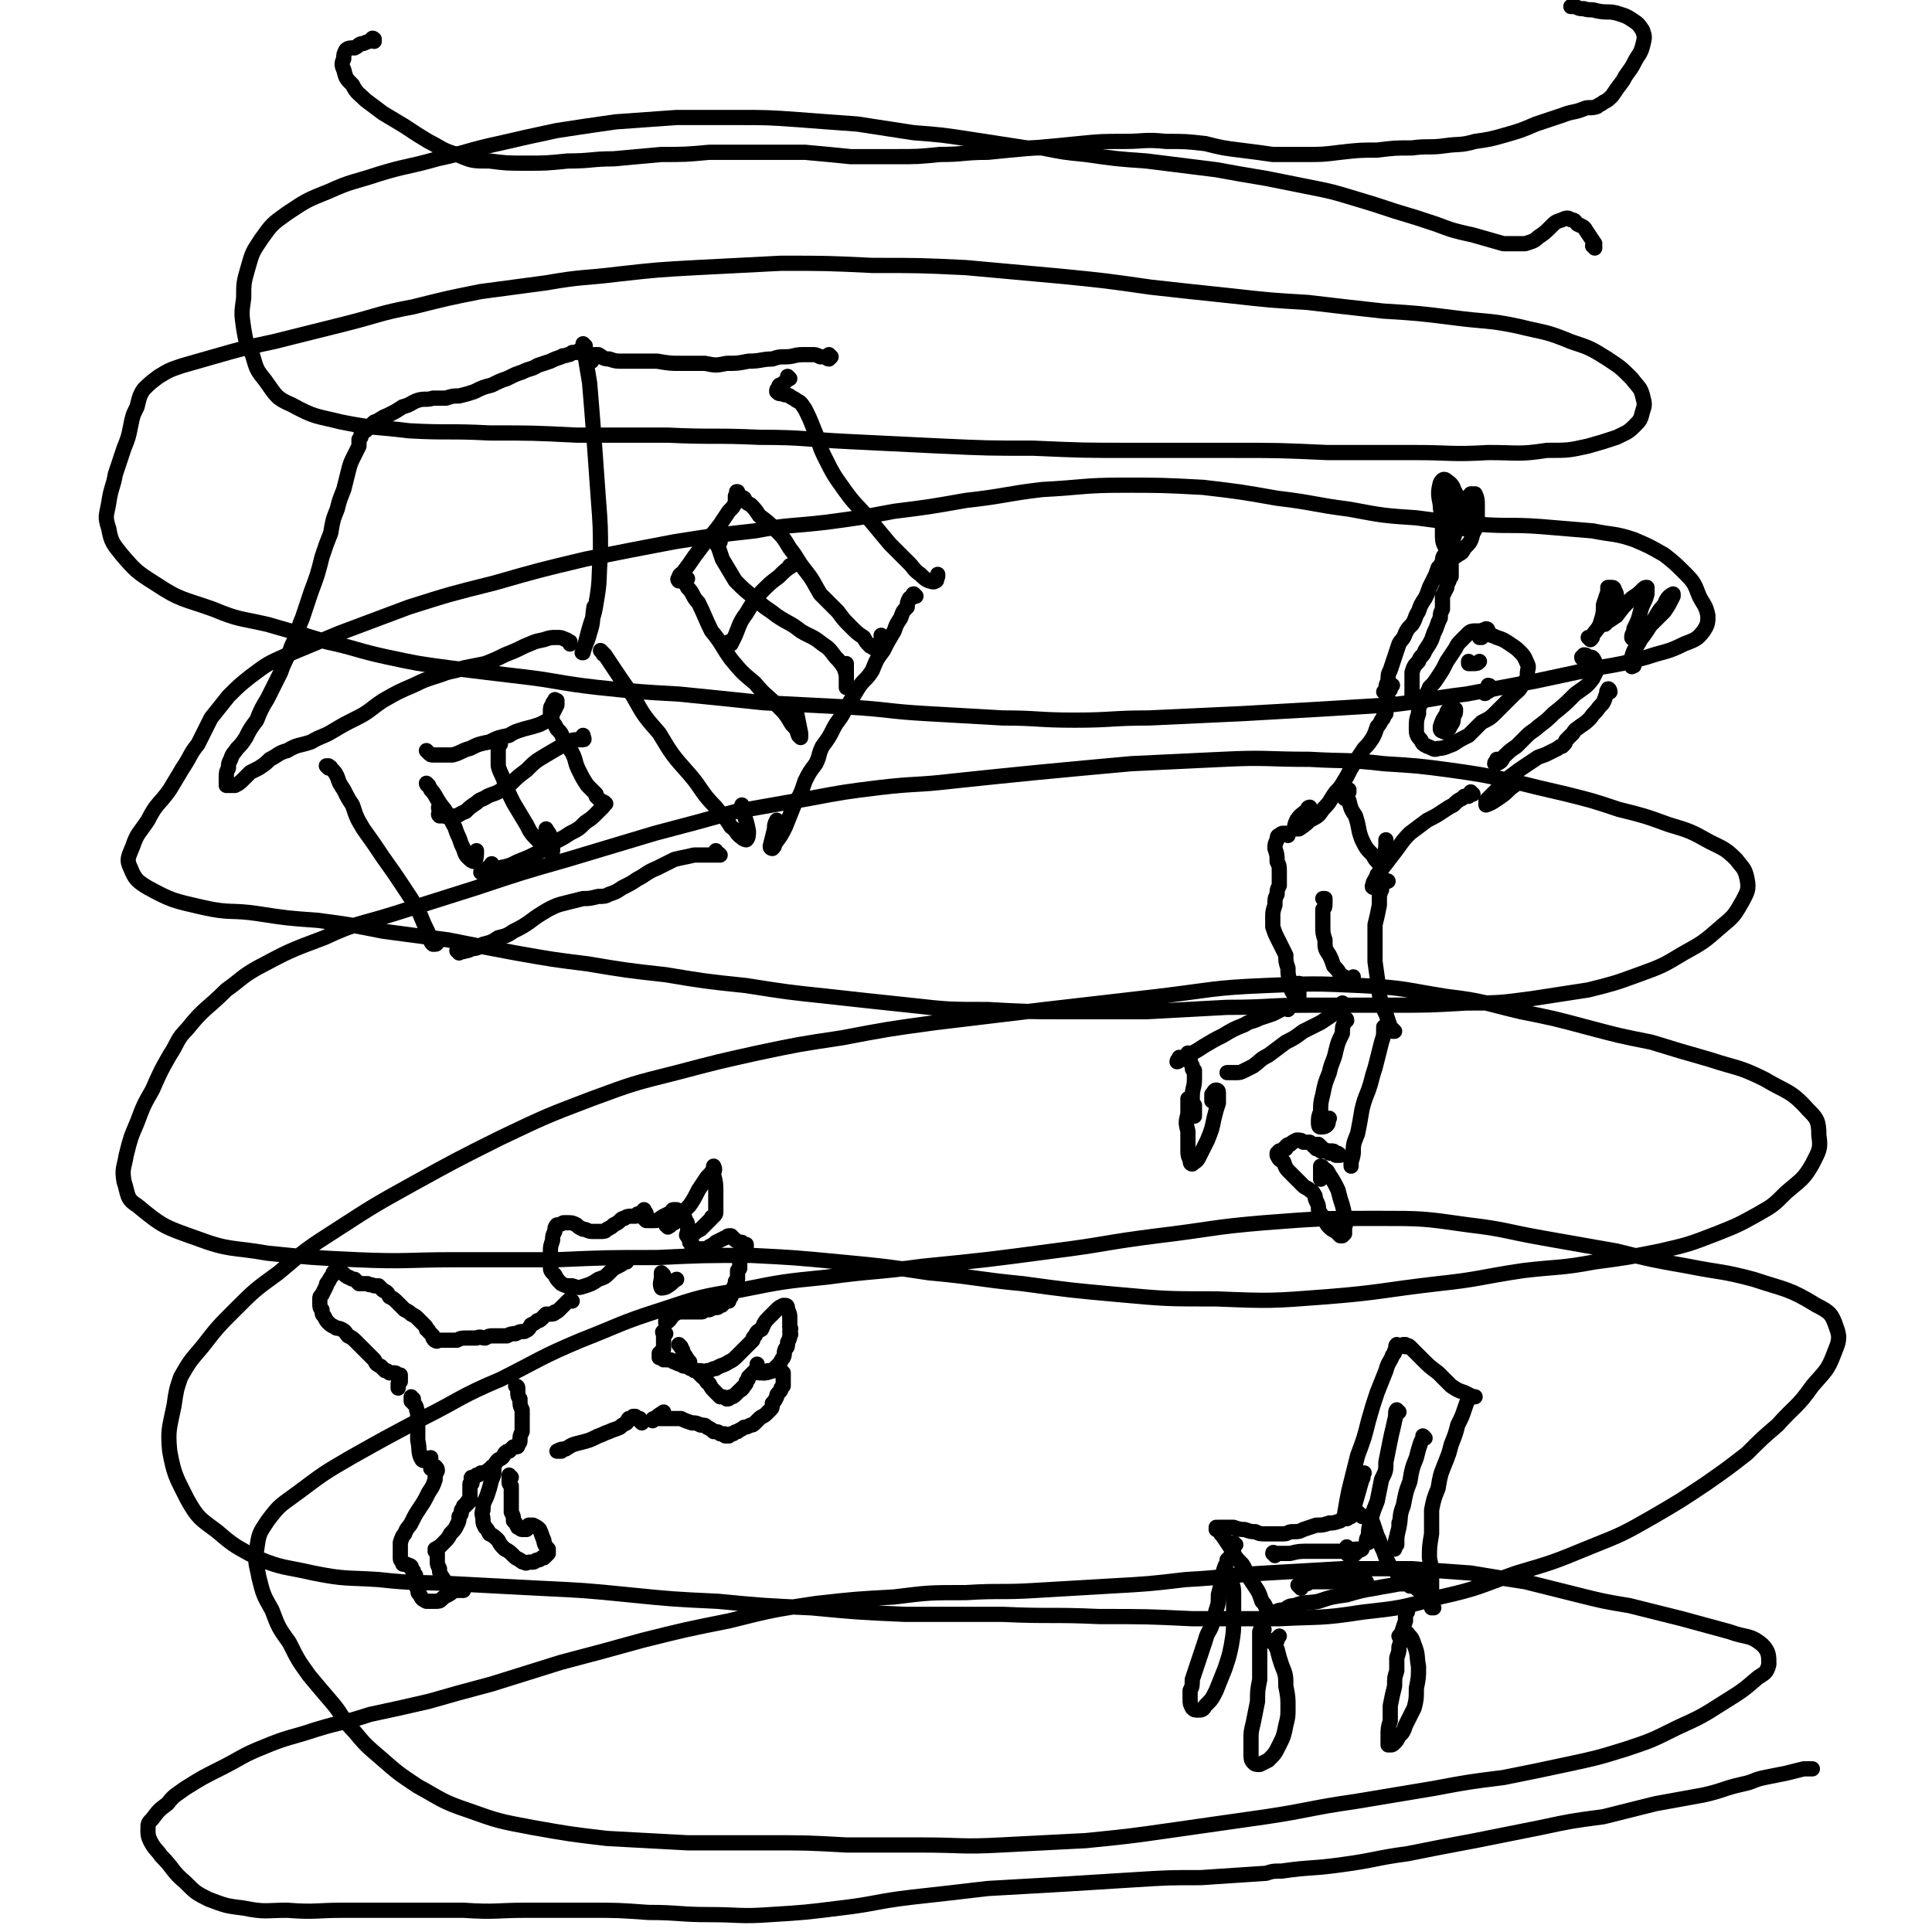 <svg viewBox='0 0 888 888' version='1.1' xmlns='http://www.w3.org/2000/svg' xmlns:xlink='http://www.w3.org/1999/xlink'><g fill='none' stroke='rgb(0,0,0)' stroke-width='7' stroke-linecap='round' stroke-linejoin='round'><path d='M270,164c0,0 -1,-1 -1,-1 0,0 0,0 1,0 0,0 -1,0 -1,0 0,0 0,0 0,0 0,1 0,1 0,1 1,6 1,6 2,12 1,12 1,12 2,25 1,14 1,14 2,28 1,13 1,13 1,26 -1,11 0,11 -2,22 -1,7 -2,7 -4,15 -1,4 -1,4 -2,7 0,1 -1,1 0,1 1,-4 2,-5 3,-9 2,-6 1,-6 2,-12 '/><path d='M269,159c0,0 -1,-1 -1,-1 0,0 0,1 0,1 0,1 -1,1 -1,2 -1,0 -1,0 -2,1 -1,0 -1,0 -2,0 -1,1 -1,1 -2,1 -2,1 -2,0 -3,1 -3,1 -3,1 -5,2 -3,1 -3,1 -6,2 -3,2 -3,1 -7,3 -3,1 -3,1 -7,3 -3,1 -3,1 -7,3 -4,1 -4,1 -8,3 -3,1 -3,1 -7,2 -3,0 -3,0 -6,1 -3,0 -3,0 -6,0 -3,1 -4,0 -7,1 -3,1 -3,2 -7,3 -3,2 -3,2 -7,4 -3,1 -3,2 -6,3 -2,2 -2,2 -4,4 -1,0 -1,1 -2,1 0,1 0,1 0,1 0,0 0,0 0,0 0,0 0,0 0,0 0,1 0,1 -1,2 0,1 0,1 0,3 -1,2 -1,2 -2,4 -2,4 -2,4 -3,8 -1,4 -1,4 -2,8 -2,5 -2,5 -3,9 -2,5 -2,5 -3,11 -2,5 -2,5 -4,11 -2,8 -2,8 -5,16 -2,6 -2,6 -4,12 -3,7 -2,7 -5,13 -2,6 -3,6 -5,12 -3,6 -3,6 -6,12 -3,5 -3,5 -5,10 -3,4 -3,4 -5,8 -2,3 -2,3 -4,5 -2,3 -2,2 -3,5 -1,2 -1,2 -1,4 -1,2 -1,2 -1,5 0,1 0,1 0,3 1,0 1,0 2,0 1,0 1,0 2,0 2,-1 2,-1 4,-3 1,-1 1,-1 3,-3 2,-1 2,-1 4,-2 3,-2 3,-2 5,-4 4,-2 4,-3 8,-4 5,-3 5,-2 11,-4 5,-3 5,-2 10,-5 5,-3 5,-3 11,-6 6,-3 6,-4 12,-8 7,-4 7,-4 14,-7 6,-3 7,-3 13,-5 5,-2 5,-1 10,-3 5,-1 5,-1 10,-2 5,-2 5,-2 9,-4 5,-2 5,-2 9,-4 5,-2 4,-2 9,-3 3,-1 3,-1 6,-1 2,0 2,0 4,1 1,0 1,1 2,1 0,1 0,1 0,1 0,0 0,0 0,0 0,0 0,0 0,-1 '/><path d='M272,166c0,0 -1,-1 -1,-1 0,0 0,0 0,0 0,0 0,-1 -1,-2 0,0 0,0 0,0 0,0 0,0 0,0 0,0 0,0 0,0 0,0 0,-1 -1,-1 0,0 1,1 1,1 0,0 0,0 1,0 0,0 0,0 1,0 2,0 2,0 3,0 2,1 2,2 5,2 3,1 3,1 6,1 3,0 3,0 7,0 5,0 5,0 9,0 6,1 6,1 11,1 6,0 6,0 11,0 5,1 5,1 10,0 5,0 5,0 10,-1 6,0 6,-1 11,-1 3,-1 3,-1 6,-1 4,0 4,-1 8,-1 2,0 2,0 4,0 2,0 2,0 4,1 1,0 1,0 3,0 0,0 0,1 1,1 0,0 0,0 0,0 0,0 0,0 0,0 1,-1 1,-1 1,-1 -1,-1 -1,-1 -1,-1 '/><path d='M278,301c0,0 -1,0 -1,-1 0,0 0,0 0,0 0,0 0,0 -1,-1 0,0 0,0 0,0 1,1 1,1 2,2 2,3 2,3 4,6 4,6 4,6 9,13 5,9 5,9 12,17 6,10 6,10 14,19 6,7 5,8 12,15 3,4 4,4 7,9 3,2 2,3 5,5 1,1 2,1 2,1 1,-1 1,-2 1,-4 -1,-6 -2,-6 -3,-12 '/><path d='M363,174c0,0 -1,-1 -1,-1 0,0 0,1 0,1 -1,2 -1,1 -3,3 -1,0 -1,0 -1,1 -1,1 -1,1 -1,2 1,1 1,1 3,1 1,1 1,0 3,1 1,1 2,1 3,2 2,1 2,1 4,4 2,4 2,4 4,9 3,7 2,7 5,13 4,8 4,8 9,15 5,7 5,6 11,13 5,6 5,6 10,12 4,4 4,4 9,9 2,2 2,3 5,5 2,2 2,2 4,3 1,0 2,1 3,0 1,0 0,-1 1,-2 0,-1 0,-1 0,-1 '/><path d='M421,274c-1,0 -1,0 -1,-1 -1,0 0,1 0,1 -1,1 -1,1 -2,1 -1,2 -1,2 -1,4 -2,2 -2,2 -3,5 -2,3 -2,3 -3,6 -3,5 -3,5 -5,9 -3,4 -3,4 -5,9 -3,5 -4,4 -7,9 -3,5 -3,5 -6,10 -2,4 -3,4 -5,8 -2,4 -2,4 -5,8 -2,4 -1,4 -3,8 -3,4 -3,4 -5,8 -2,6 -2,6 -5,11 -2,5 -2,5 -4,10 -2,4 -2,4 -5,8 0,1 0,1 -1,2 0,0 -1,0 -1,-1 1,-4 1,-4 2,-8 0,-2 0,-2 1,-4 '/><path d='M151,353c0,0 -1,-1 -1,-1 0,0 0,0 1,0 0,1 1,0 1,1 2,2 2,2 3,4 1,3 1,3 3,6 2,4 2,4 4,7 2,6 2,6 5,11 5,7 5,7 9,13 5,7 5,7 9,13 4,6 4,6 7,11 2,4 2,5 4,9 1,2 1,2 2,5 0,1 0,1 1,2 0,0 0,0 1,0 1,0 1,-1 1,-1 '/><path d='M211,438c0,-1 -1,-1 -1,-1 0,-1 1,0 1,0 0,0 0,0 0,0 0,0 0,0 0,0 1,0 1,1 3,0 1,0 1,0 3,-1 3,0 3,-1 5,-2 4,-1 4,-1 7,-3 4,-1 4,-1 7,-3 4,-2 4,-2 7,-4 4,-3 4,-3 9,-6 4,-2 4,-2 8,-3 4,-1 4,-1 8,-2 3,0 3,0 7,-1 3,0 3,0 5,-1 3,-1 3,-1 6,-3 4,-2 4,-2 7,-4 4,-2 4,-3 9,-5 4,-2 4,-2 8,-4 4,-1 5,-1 9,-2 3,0 3,0 5,0 2,0 2,0 4,0 1,0 1,0 2,0 0,0 0,0 1,0 0,0 0,0 0,0 -1,-1 -1,-1 -2,-1 0,-1 0,-1 0,-1 '/><path d='M197,361c-1,0 -1,-1 -1,-1 0,0 0,0 0,0 1,1 1,1 2,3 2,2 2,3 4,6 2,3 2,2 4,6 2,2 1,2 3,5 1,3 1,3 2,5 1,3 1,3 2,5 1,3 1,3 2,4 1,1 2,2 3,2 1,-1 1,-3 1,-5 '/><path d='M197,346c0,0 -1,-1 -1,-1 0,0 1,1 1,1 1,1 1,1 2,1 1,0 1,0 3,0 3,0 3,0 6,0 4,-1 4,-2 8,-3 4,-2 4,-2 9,-3 4,-2 4,-2 9,-3 3,-2 4,-2 7,-3 4,-1 4,-1 7,-2 2,-1 2,-1 4,-2 1,-2 1,-2 2,-3 1,-2 1,-2 2,-4 0,-1 0,-1 0,-2 0,0 0,0 0,0 -1,0 -1,-1 -1,0 -1,1 -1,1 -1,2 -1,1 -1,1 -1,3 0,1 0,1 0,2 0,1 1,1 1,3 1,1 1,1 2,3 2,2 2,2 3,5 2,3 2,3 4,6 2,4 1,4 3,8 2,4 2,4 4,7 2,2 2,2 4,4 0,0 0,0 0,1 1,1 1,1 2,2 1,1 1,0 2,1 0,0 0,0 0,0 0,0 0,0 0,0 0,0 0,0 0,0 0,0 0,0 0,0 0,0 0,0 0,0 1,1 0,0 0,0 0,0 0,1 -1,2 -1,1 -1,1 -3,3 -2,2 -2,2 -5,4 -3,3 -3,3 -7,5 -3,2 -3,2 -7,4 -4,3 -4,3 -8,5 -4,2 -4,2 -9,4 -4,2 -4,2 -9,3 -3,1 -3,0 -6,1 -1,0 -2,0 -2,1 0,0 0,0 1,0 1,-1 1,-1 2,-2 2,-1 1,-1 2,-2 '/><path d='M230,342c0,-1 -1,-2 -1,-1 0,1 0,2 0,5 0,3 0,3 0,6 1,4 2,4 3,8 2,5 2,5 4,9 3,5 3,5 6,10 2,4 2,4 6,8 2,2 2,2 4,4 1,0 1,0 2,0 0,-2 0,-2 -1,-5 0,-3 -1,-3 -2,-5 '/><path d='M203,372c0,0 -1,-1 -1,-1 -1,0 0,1 0,2 0,1 -1,1 0,2 0,0 1,0 2,0 3,1 3,1 5,0 2,0 2,-1 5,-2 2,-2 2,-2 5,-4 2,-2 2,-1 5,-3 2,-1 3,-1 5,-2 3,-2 3,-2 6,-4 3,-3 3,-3 7,-6 4,-4 4,-4 9,-7 5,-3 5,-3 9,-5 3,-2 3,-2 6,-2 1,0 1,0 2,0 0,0 0,0 0,0 1,0 0,-1 0,-2 '/><path d='M316,266c-1,0 -1,-1 -1,-1 0,0 0,0 0,1 0,0 0,0 -1,0 0,0 0,0 0,0 0,0 0,0 0,0 0,0 0,0 0,0 1,2 1,2 2,4 3,3 2,4 5,7 3,6 3,7 6,13 5,6 4,6 9,13 5,6 5,6 11,11 5,6 5,5 10,10 4,4 4,4 7,9 2,2 2,2 3,5 0,0 1,1 1,1 0,0 0,-1 0,-2 -1,-5 -1,-5 -2,-10 '/><path d='M313,267c0,0 -1,-1 -1,-1 0,0 0,1 0,1 0,0 -1,-1 0,-1 0,-2 1,-2 2,-3 3,-4 3,-4 5,-7 3,-4 3,-4 6,-8 3,-3 3,-3 6,-7 2,-3 2,-3 4,-6 2,-2 2,-2 3,-4 0,-2 0,-2 0,-3 1,-1 0,-1 1,-1 0,-1 0,-1 0,-1 0,0 0,0 0,0 0,0 -1,0 0,0 0,0 0,0 0,0 0,1 0,1 0,1 1,1 1,1 3,2 1,2 1,2 3,3 2,2 2,2 4,5 4,3 4,3 7,6 4,4 4,4 7,9 4,5 3,5 7,10 4,5 4,6 7,11 4,4 4,4 8,8 3,4 3,4 6,7 3,3 3,3 6,5 1,2 1,2 3,4 1,0 1,1 2,1 1,0 1,0 2,0 1,-2 0,-2 1,-4 0,-1 0,-1 0,-2 '/><path d='M331,249c-1,0 -1,-1 -1,-1 -1,0 0,0 0,1 0,0 -1,0 -1,0 0,0 0,0 0,0 0,1 0,1 1,2 1,3 1,3 2,6 3,5 3,5 6,10 4,4 4,4 9,8 5,5 5,4 10,8 6,4 6,3 11,7 5,3 5,2 10,6 3,2 3,2 6,6 2,2 2,2 4,5 1,3 1,3 1,5 0,2 0,2 0,3 0,0 0,1 0,1 0,-1 0,-1 0,-2 0,-5 0,-5 0,-9 '/><path d='M336,296c0,0 0,-1 -1,-1 0,0 1,0 1,1 0,0 0,0 0,0 0,0 0,-1 -1,-1 0,0 1,0 1,1 0,0 0,0 0,0 1,-2 1,-2 2,-4 2,-5 2,-6 5,-10 3,-5 3,-5 7,-10 4,-4 4,-4 8,-7 3,-3 3,-3 6,-5 1,-1 1,0 2,-1 0,0 0,0 0,0 0,0 0,0 0,0 -1,0 -1,0 -2,1 0,0 0,0 -1,0 0,0 0,0 0,0 '/><path d='M684,290c0,0 0,-1 -1,-1 0,0 1,1 1,1 0,0 -1,0 -1,0 -1,0 -1,-1 -2,0 -2,0 -2,0 -3,0 -1,0 -2,0 -3,1 -1,1 -1,1 -3,3 -2,2 -2,2 -3,4 -2,3 -2,3 -4,6 -2,4 -2,4 -4,7 -2,3 -2,3 -4,5 -1,3 -2,3 -3,6 -2,3 -2,3 -2,6 -1,3 -1,3 -1,7 0,2 0,3 2,5 1,2 1,2 3,3 3,1 3,2 5,1 3,0 4,-1 7,-2 3,-2 3,-2 7,-4 3,-3 3,-3 6,-6 4,-2 4,-2 7,-5 4,-4 4,-4 7,-7 3,-3 3,-2 5,-6 2,-2 2,-2 2,-4 0,-3 1,-3 0,-5 -1,-2 -1,-3 -3,-5 -2,-2 -2,-2 -5,-4 -3,-2 -3,-2 -6,-3 -2,-1 -3,-1 -5,-2 -1,0 -2,0 -2,1 -1,0 -1,0 -1,1 0,0 1,0 1,0 '/><path d='M668,326c0,0 0,-1 -1,-1 0,0 0,0 0,1 0,0 0,0 -1,0 0,0 0,0 0,0 -1,1 -1,1 -1,2 -1,2 -1,2 -2,4 0,1 0,1 -1,3 0,0 0,1 1,1 0,0 1,1 2,0 1,-1 1,-1 2,-3 1,-1 1,-2 1,-4 1,-1 1,-1 1,-3 0,0 -1,-1 -1,0 -2,0 -2,1 -3,2 -2,3 -2,3 -3,6 0,1 0,1 1,2 1,0 2,-1 3,-1 '/><path d='M676,305c0,0 -1,-1 -1,-1 0,0 0,0 0,1 0,0 0,0 0,0 1,0 1,0 2,0 2,0 2,0 3,-1 '/><path d='M685,316c0,0 0,-1 -1,-1 0,1 0,1 -1,2 0,1 -1,1 -1,1 0,1 1,1 1,0 1,0 1,0 2,-1 '/><path d='M650,322c0,0 0,0 -1,-1 0,0 1,1 1,1 0,0 -1,-1 -1,-1 0,-1 0,-1 0,-1 0,-1 0,-1 0,-1 0,-1 0,-1 0,-2 0,-1 0,-1 0,-2 0,-2 0,-2 0,-3 0,-2 0,-2 0,-3 1,-3 1,-3 3,-5 1,-3 2,-2 3,-5 2,-3 2,-3 3,-5 1,-3 1,-3 2,-5 1,-3 1,-3 2,-5 0,-2 0,-2 1,-4 0,-2 0,-2 0,-3 0,-2 0,-2 0,-3 1,-2 1,-2 2,-4 0,-1 0,-1 1,-3 0,-1 0,-1 1,-2 0,0 0,0 0,-1 0,0 0,0 0,-1 0,-1 0,-1 0,-1 0,-1 0,-1 0,-2 0,-1 0,-1 -1,-2 0,-1 0,-1 0,-2 0,-1 0,-1 0,-1 0,-1 0,-1 0,-1 0,0 0,0 0,0 -1,0 -1,0 -1,0 -1,1 -1,1 -1,1 -1,1 -1,2 -1,3 -1,2 -1,2 -2,3 -1,3 -1,3 -2,5 -1,2 -1,2 -2,4 -1,3 -1,3 -2,5 -2,3 -2,3 -3,6 -2,3 -1,3 -3,6 -2,2 -2,2 -3,4 -1,3 -2,3 -3,5 -1,3 -1,3 -2,6 -1,3 -1,3 -2,6 -1,2 -1,2 -1,5 -1,2 -1,2 -1,4 -1,1 -1,1 -1,1 1,0 1,0 3,-1 0,-1 0,-1 1,-2 '/><path d='M668,255c0,0 0,-1 -1,-1 0,0 0,0 0,1 0,0 0,0 0,0 2,1 2,1 3,0 2,-1 2,-1 3,-3 3,-3 3,-3 4,-7 2,-3 1,-3 2,-6 0,-4 0,-4 0,-7 0,-2 0,-3 -1,-5 0,0 -1,0 -2,0 -1,1 -1,2 -2,4 -1,3 -1,3 -1,6 -1,2 -1,2 0,5 0,0 0,1 0,1 0,0 0,0 0,0 0,-2 0,-2 0,-4 -1,-2 -1,-2 -2,-5 0,-3 0,-3 -1,-6 -1,-1 -1,-2 -2,-3 0,0 -1,1 -1,1 -2,4 -2,4 -3,8 -1,6 -1,6 -1,11 0,3 0,4 1,6 1,0 2,0 3,-1 2,-5 2,-5 3,-10 0,-6 0,-6 -1,-12 -1,-4 -1,-5 -4,-7 -1,-1 -2,-1 -3,1 -1,4 -1,5 0,10 0,4 1,4 2,7 '/><path d='M689,350c0,0 -1,-1 -1,-1 0,0 0,1 0,1 0,0 -1,0 -1,1 0,0 0,0 0,0 1,0 1,0 1,0 2,-1 2,-1 3,-3 3,-3 3,-3 6,-5 3,-3 3,-3 5,-5 2,-2 3,-2 5,-4 4,-3 4,-3 7,-6 5,-4 5,-4 10,-9 4,-3 5,-3 8,-7 1,-2 1,-2 2,-4 0,-2 0,-2 -1,-4 -1,-2 -1,-2 -3,-2 -1,-1 -1,-1 -2,-1 0,1 -1,1 -1,1 0,1 1,1 1,1 1,0 1,0 2,1 1,0 1,0 1,0 1,0 1,0 1,0 '/><path d='M731,294c0,0 -1,-1 -1,-1 0,0 1,1 1,1 0,0 0,0 0,0 0,0 0,0 0,0 0,0 0,0 0,0 1,-1 1,-1 1,-2 2,-3 3,-3 4,-7 1,-3 1,-4 1,-7 1,-3 1,-3 2,-6 0,-1 0,-1 0,-2 0,0 1,0 1,0 0,0 1,0 1,0 1,0 1,1 1,1 1,2 1,2 1,3 0,3 -1,3 -2,6 -1,3 -1,3 -3,5 0,2 0,2 -1,2 0,0 0,0 0,0 3,-2 3,-2 6,-4 3,-4 3,-4 7,-8 3,-2 3,-2 5,-4 1,-1 1,-1 2,-1 0,1 0,2 0,3 -1,4 -2,4 -3,8 -1,4 -1,4 -3,8 0,2 -1,2 -1,4 0,0 0,1 1,0 3,-2 3,-2 6,-4 4,-4 4,-4 8,-8 2,-3 2,-3 4,-7 0,0 0,-1 0,-1 -2,1 -3,2 -4,5 -3,3 -3,4 -5,7 -3,5 -3,5 -6,9 -2,4 -3,4 -4,8 -1,2 -1,3 0,4 0,1 0,0 1,0 '/><path d='M740,318c0,-1 -1,-2 -1,-1 -1,1 0,1 -1,3 -1,3 -1,3 -3,5 -2,3 -2,2 -4,5 -2,2 -2,2 -5,4 -1,1 -2,1 -3,3 -2,2 -2,2 -3,3 -1,1 0,1 -1,2 0,0 0,0 -1,1 -1,0 -1,0 -2,1 -2,1 -2,1 -4,2 -2,1 -2,1 -5,2 -3,2 -3,2 -6,4 -3,2 -3,2 -7,5 -3,3 -3,3 -6,6 -3,3 -3,3 -5,5 0,1 0,2 0,2 3,-1 4,-2 7,-4 3,-2 3,-3 6,-5 '/><path d='M639,323c0,-1 -1,-1 -1,-1 0,0 0,0 0,0 0,0 0,-1 0,0 -1,0 0,0 -1,1 0,1 0,1 0,3 0,1 0,1 0,2 0,0 0,0 -1,1 0,1 0,1 -1,2 -1,2 -1,2 -2,3 -1,3 -1,3 -2,5 -2,3 -2,3 -4,5 -2,3 -2,3 -4,6 -2,3 -2,3 -4,7 -2,3 -2,4 -5,7 -3,4 -2,4 -6,8 -2,3 -2,3 -6,5 -2,2 -2,2 -5,4 -1,0 -2,0 -2,0 0,-1 0,-2 1,-4 2,-3 2,-2 5,-5 0,-1 1,-1 1,-1 '/><path d='M677,365c-1,0 -1,-1 -1,-1 0,0 0,0 0,1 0,0 -1,0 -1,1 -1,0 -1,0 -2,0 -1,1 -1,1 -1,1 -2,1 -2,1 -4,3 -2,1 -2,1 -5,3 -3,2 -3,2 -7,4 -4,3 -4,3 -8,6 -4,4 -4,5 -8,10 -3,4 -3,4 -7,9 -1,3 -2,3 -2,5 -1,1 1,1 1,1 3,-1 3,-2 6,-3 '/><path d='M620,364c0,0 0,-1 -1,-1 0,0 1,0 1,0 0,1 -1,1 -1,2 0,1 0,1 0,2 0,0 -1,0 -1,0 0,0 0,0 0,0 1,0 1,0 1,0 0,0 0,0 1,1 1,4 1,4 3,7 2,6 1,6 3,11 2,4 2,4 5,7 1,2 1,2 3,4 0,0 0,1 1,0 1,-1 1,-1 1,-3 1,-4 1,-4 1,-8 '/><path d='M592,384c0,-1 -1,-1 -1,-1 0,0 1,0 1,0 -1,0 -1,0 -2,0 -1,0 -1,0 -2,1 -1,0 -1,1 -1,2 -1,2 -1,2 -1,4 1,3 1,3 1,6 1,2 1,2 1,5 0,1 0,1 0,3 0,1 0,1 0,3 -1,2 -1,2 -1,4 -1,2 -1,2 -1,5 -1,3 -1,3 -1,6 0,2 0,2 0,4 1,3 1,3 2,5 1,2 1,2 2,4 1,2 1,2 2,4 0,3 0,3 1,6 0,3 0,3 1,6 0,3 0,3 1,5 1,1 1,1 2,3 1,0 1,0 1,0 0,0 0,0 0,0 0,-1 0,-1 0,-2 0,-2 0,-2 0,-4 0,-1 0,-1 0,-1 '/><path d='M609,414c0,0 -1,-1 -1,-1 0,0 1,0 1,0 0,1 0,1 0,2 0,2 0,2 -1,3 0,1 0,1 0,1 0,3 0,3 0,6 0,4 0,4 1,7 0,4 0,4 2,7 1,2 1,2 2,5 2,2 2,2 3,4 2,1 2,1 3,2 1,1 2,1 2,0 1,0 1,0 1,-1 '/><path d='M592,464c0,-1 -1,-1 -1,-1 0,0 0,0 0,0 1,0 0,0 0,0 -1,1 -1,0 -2,1 -2,1 -2,1 -4,2 -3,1 -3,1 -6,2 -4,2 -4,1 -7,3 -5,2 -5,2 -10,5 -4,2 -4,2 -9,5 -3,2 -3,2 -7,4 -2,2 -2,2 -4,2 0,1 -1,1 -1,1 0,-1 1,-1 1,-2 '/><path d='M618,462c0,0 -1,-1 -1,-1 0,0 1,1 1,1 0,1 -1,1 -1,2 -2,1 -2,1 -4,2 -3,2 -3,2 -6,4 -4,2 -4,2 -8,4 -4,3 -4,3 -8,5 -4,3 -4,3 -8,6 -4,2 -3,2 -7,5 -2,1 -2,1 -4,2 -2,1 -2,1 -4,1 -1,0 -1,0 -2,0 -1,0 -1,0 -2,0 0,0 0,0 0,0 0,0 1,0 2,0 '/><path d='M547,485c0,0 -1,0 -1,-1 0,0 0,1 0,1 1,1 0,1 1,2 0,1 0,1 1,3 0,1 0,0 0,1 0,1 1,1 1,1 0,2 0,2 0,4 0,4 -1,4 -1,8 0,3 0,3 0,5 0,2 1,2 1,4 0,0 0,0 0,0 0,0 0,-1 0,-1 0,-2 0,-2 0,-4 -1,-1 -1,-1 -2,-2 0,0 0,-1 -1,-1 0,0 0,1 0,1 0,3 0,3 0,6 -1,4 -1,4 0,8 0,4 0,4 0,8 0,3 0,3 1,5 0,1 0,2 1,2 1,-1 2,-1 3,-3 2,-4 2,-4 4,-8 2,-5 2,-5 3,-10 1,-4 1,-4 2,-7 0,-3 0,-3 0,-5 0,-1 -1,-1 -1,-1 -1,0 -1,1 -2,2 0,1 0,2 0,3 1,0 1,0 2,0 '/><path d='M637,405c0,0 -1,-1 -1,-1 0,0 0,0 0,1 0,0 0,0 0,1 -1,0 -1,0 -1,0 0,1 0,1 0,1 0,0 0,0 0,0 0,0 0,0 0,0 0,0 0,0 0,0 0,0 0,0 0,0 0,0 0,0 0,0 0,0 0,0 0,0 0,1 0,1 0,2 -1,1 0,1 -1,2 0,1 0,1 0,2 0,1 0,1 0,3 -1,5 -1,5 -2,9 0,8 0,9 0,17 1,7 1,7 2,15 1,5 1,5 3,9 1,3 1,3 2,6 1,1 1,1 2,2 0,0 0,0 0,0 0,0 -1,0 -1,0 0,-1 0,-1 -1,-1 -1,0 -1,0 -1,-1 -1,0 -1,0 -1,0 0,0 0,0 0,0 0,0 0,0 0,0 0,1 -1,0 -1,0 0,0 0,0 1,0 0,0 0,0 0,0 -1,1 0,1 -1,1 0,3 0,3 -1,6 -1,4 -1,4 -2,8 -1,4 -1,4 -2,7 -1,4 -1,4 -2,7 -2,5 -2,5 -3,9 -1,6 -1,6 -2,11 -2,5 -2,5 -2,9 -1,3 -1,3 -1,5 0,1 0,1 0,1 0,-1 0,-1 0,-2 1,-3 1,-3 1,-6 '/><path d='M619,469c0,-1 -1,-1 -1,-1 0,-1 0,0 0,0 0,0 0,0 0,0 0,1 0,1 0,2 -1,2 -1,2 -1,5 -2,4 -2,4 -3,8 -1,5 -2,5 -3,10 -2,5 -2,5 -3,10 -1,4 -1,4 -1,8 -1,2 -1,3 -1,5 0,1 0,2 1,2 1,0 2,0 3,-1 1,-1 0,-2 1,-3 '/><path d='M606,527c0,0 -1,-1 -1,-1 0,0 0,0 0,0 0,0 0,0 0,0 0,0 0,0 0,0 0,0 0,0 1,0 1,1 1,1 2,2 2,1 2,1 3,2 2,0 2,0 3,1 0,0 0,0 1,0 0,0 0,0 0,0 0,0 -1,-1 -1,-1 0,0 1,1 1,1 0,0 0,0 0,0 1,0 1,0 1,0 0,0 0,0 0,0 0,0 0,0 0,0 -1,-1 -1,-1 -2,-1 -1,-1 -1,-1 -2,-1 -2,0 -2,0 -3,0 -1,0 -1,0 -2,0 0,0 0,0 -1,-1 0,0 0,0 -1,0 0,-1 -1,-1 -1,-1 -1,-1 -1,-1 -2,-2 -1,0 -1,0 -3,0 -1,-1 -1,-1 -3,-1 -2,1 -2,1 -3,2 -1,0 -1,0 -2,1 0,0 0,0 0,1 -1,0 -1,0 -1,0 -1,1 -1,1 -2,1 0,0 0,0 -1,1 0,0 0,0 0,0 0,0 0,1 0,1 1,2 1,2 3,3 1,3 1,3 3,5 2,2 2,2 4,4 1,1 1,1 2,2 1,1 2,1 3,2 1,1 1,0 2,2 1,1 0,1 1,3 1,2 1,2 1,4 1,2 1,2 2,3 0,1 0,1 1,2 1,2 1,2 2,3 1,1 1,1 3,2 1,1 1,1 2,2 0,0 0,0 1,0 0,0 0,0 1,-1 0,-1 0,-1 0,-2 0,-2 1,-2 0,-4 0,-3 0,-3 -1,-7 -1,-3 -1,-3 -2,-7 -2,-4 -2,-4 -4,-7 -1,-2 -1,-2 -3,-3 0,-1 -1,-1 -1,-1 0,1 0,1 0,1 0,2 0,2 0,3 0,1 0,1 0,2 '/><path d='M297,558c0,-1 -1,-1 -1,-1 0,0 0,0 0,0 0,0 0,0 0,0 0,0 0,0 0,-1 0,0 0,0 0,0 0,1 0,1 0,1 -1,0 -1,0 -1,0 -1,1 -1,1 -2,1 0,0 0,0 -1,1 -1,0 -1,0 -2,0 -1,0 -2,0 -3,1 -1,0 -1,0 -2,1 -1,1 -1,1 -3,2 -1,1 -1,1 -3,2 -1,1 -1,1 -3,1 -2,0 -2,0 -4,0 -2,0 -2,-1 -4,-1 -2,-1 -2,-1 -3,-2 -2,-1 -2,-1 -4,-1 -1,0 -1,0 -2,0 -2,1 -2,1 -3,1 -1,1 -1,2 -1,3 -1,2 -1,2 -1,4 -1,3 -1,3 -1,5 0,4 0,4 0,7 0,2 0,2 2,4 1,2 1,2 3,4 2,1 2,1 5,1 3,1 3,1 6,0 3,-1 3,-1 6,-3 3,-1 3,-1 5,-3 2,-2 2,-2 4,-3 2,-1 2,-1 3,-2 1,0 1,0 1,0 0,0 0,0 0,0 0,0 0,0 0,0 0,0 0,0 0,0 '/><path d='M297,561c0,0 -1,-1 -1,-1 0,0 0,0 0,0 0,0 0,0 0,0 1,1 1,1 2,1 2,0 2,0 3,0 2,0 2,-1 4,-2 2,-1 2,-1 4,-2 0,-1 0,-1 1,-1 0,0 0,0 0,0 0,0 0,0 0,0 1,0 1,0 1,0 0,0 0,0 0,0 1,1 1,1 1,1 1,1 1,1 2,2 1,1 1,1 1,2 1,1 1,1 1,3 1,1 1,1 1,3 0,1 0,1 0,3 0,0 0,0 0,1 1,0 1,0 1,1 0,0 0,0 0,1 1,0 1,0 1,0 0,1 0,1 1,1 0,0 0,0 0,0 0,0 0,0 1,0 1,0 1,0 2,0 2,0 2,0 3,-1 2,-1 2,-1 3,-2 2,-1 2,-1 4,-2 1,0 1,-1 2,-1 0,0 0,0 1,0 1,1 1,1 2,2 2,1 1,1 3,1 0,1 0,1 1,1 1,0 1,0 1,1 0,0 0,0 0,0 0,0 0,-1 0,-1 -1,0 0,0 0,1 0,0 -1,0 -1,0 0,0 0,0 -1,0 0,1 0,1 0,1 0,0 0,0 0,0 0,0 0,0 0,0 0,0 0,0 0,0 0,1 0,1 0,2 -1,1 -1,1 -1,3 0,1 0,1 0,2 0,1 0,1 0,2 -1,1 -1,1 -1,1 0,1 0,1 0,2 0,1 0,1 0,2 -1,0 0,0 0,0 0,0 0,0 0,0 -1,1 -1,1 -1,1 0,0 0,0 0,0 0,1 0,1 0,1 -1,2 -1,2 -1,3 -1,1 -1,1 -1,3 0,0 0,0 -1,1 0,0 0,0 0,1 0,0 0,0 0,0 -1,0 -1,0 -1,0 0,0 0,0 0,0 0,0 0,0 -1,0 0,1 0,1 -1,1 0,1 0,1 -1,1 -1,1 -1,1 -2,1 -1,0 -1,0 -3,1 -1,0 -1,0 -2,0 -1,1 -1,1 -2,1 -1,0 -1,0 -3,0 -1,0 -1,0 -2,0 -2,0 -2,0 -4,0 -1,0 -1,0 -3,1 -1,0 -1,1 -2,2 -1,0 -1,0 -2,1 0,1 0,1 0,1 0,0 0,0 0,0 2,-1 2,-2 3,-3 '/><path d='M307,564c0,0 -1,-1 -1,-1 0,0 0,0 0,0 1,0 1,0 1,0 1,0 1,1 1,0 1,0 1,-1 2,-1 1,-1 1,-1 2,-2 0,-1 0,-1 1,-1 0,0 0,0 1,-1 1,-2 1,-2 3,-4 2,-3 2,-3 4,-7 2,-3 2,-3 4,-6 2,-2 2,-2 3,-4 0,-1 0,-1 0,-1 1,2 0,2 0,4 1,4 1,4 1,8 0,3 0,3 0,5 0,2 0,2 0,4 0,1 0,1 -1,2 -1,1 -1,0 -1,1 -1,1 -1,1 -2,2 -2,2 -2,2 -3,3 -2,1 -2,1 -3,2 -1,1 -1,1 -2,1 -1,0 -1,1 -1,0 -1,0 0,-1 0,-2 '/><path d='M263,598c0,0 -1,0 -1,-1 0,0 0,1 0,1 0,0 0,0 0,0 0,0 0,0 0,0 0,0 0,0 0,0 0,0 0,0 0,0 0,0 0,0 0,0 -1,0 -1,0 -1,0 0,0 0,0 0,0 0,0 0,0 0,0 -1,1 -1,1 -2,2 -1,1 -1,1 -2,2 -1,1 -1,1 -2,1 0,1 -1,1 -2,1 0,0 0,0 -1,0 0,0 0,0 -1,0 0,0 0,0 0,0 -1,1 -1,1 -2,2 -1,1 -1,1 -2,1 -1,1 -1,1 -3,2 -1,2 -1,2 -3,3 -2,0 -2,0 -4,1 -2,0 -2,0 -4,1 -1,0 -1,0 -3,0 -2,0 -2,0 -4,0 -1,0 -1,0 -3,1 -2,0 -2,-1 -4,0 -2,0 -2,0 -4,0 -3,0 -3,0 -5,1 -2,0 -2,0 -3,0 -1,0 -1,0 -1,0 -2,0 -2,0 -4,0 -1,0 -1,1 -2,0 -1,0 0,-1 -1,-1 0,0 0,0 0,-1 -1,-1 -1,-1 -2,-2 0,-1 0,0 -1,-1 0,-1 0,-1 -1,-2 0,0 0,0 -1,-1 -1,-1 -1,-1 -2,-2 -1,-1 -1,-1 -3,-2 -1,-1 -1,-1 -3,-2 -2,-2 -2,-2 -3,-3 -2,-2 -2,-2 -4,-3 -1,-2 -1,-2 -3,-3 -1,-1 -1,-1 -2,-2 -1,0 -1,0 -2,0 -2,-1 -2,0 -3,-1 -2,0 -2,0 -4,0 -1,-1 -1,-1 -2,-2 -2,0 -2,-1 -3,-1 -2,-1 -2,-2 -3,-2 -1,-1 -2,-1 -3,-1 -1,1 -1,1 -1,2 -1,1 -1,1 -2,3 -1,1 -1,1 -1,2 -1,2 -1,2 -2,4 -1,1 -1,1 -1,2 0,1 0,1 0,2 0,2 0,2 1,3 0,2 0,2 1,3 1,2 1,2 2,3 1,1 1,1 3,2 1,1 1,0 3,1 2,1 2,2 3,3 2,1 2,1 4,3 2,2 2,2 4,4 2,2 2,2 4,4 1,2 1,2 3,3 1,1 1,1 2,2 1,0 1,0 2,1 1,0 1,0 2,0 1,0 1,0 2,1 1,0 1,0 1,0 0,1 0,1 0,1 0,1 0,1 0,2 0,0 0,0 -1,1 0,1 0,0 0,1 0,0 0,0 0,0 0,0 0,0 0,1 0,0 0,0 0,0 '/><path d='M306,613c-1,0 -1,0 -1,-1 -1,0 0,1 0,1 0,1 0,1 0,1 0,2 0,2 0,3 0,1 0,1 0,3 0,0 0,0 -1,1 0,1 0,1 -1,1 0,1 0,1 0,1 0,0 0,0 0,1 1,0 1,0 2,0 0,0 0,0 0,1 1,0 1,-1 1,0 1,0 1,0 1,0 1,0 1,0 1,0 1,0 1,1 2,1 2,1 2,1 3,1 1,1 1,1 3,1 1,1 1,1 2,1 1,1 1,1 2,1 1,0 1,0 1,1 1,1 1,1 2,2 2,1 1,2 3,3 1,2 1,2 3,4 1,1 1,1 2,2 2,0 2,0 3,1 1,0 1,0 2,-1 1,0 1,0 2,-1 1,-1 1,-1 2,-2 0,0 1,0 1,-1 1,0 0,0 1,-1 0,0 0,0 0,0 1,-1 1,-1 1,-2 1,-1 1,-1 1,-2 1,-1 1,-1 2,-2 0,0 0,0 1,-1 0,0 0,0 0,0 1,0 1,0 1,0 1,1 1,1 1,1 1,0 1,0 1,0 1,0 1,0 1,0 1,0 1,0 2,-1 1,0 1,0 3,0 1,-1 1,-1 2,-1 1,1 1,1 2,2 0,1 0,2 0,3 0,1 0,1 0,3 0,0 0,0 -1,1 0,1 0,1 -1,2 -1,1 -1,1 -1,2 -1,2 -1,2 -2,3 0,2 0,2 -1,3 -1,1 -1,1 -2,2 -1,1 -2,1 -3,2 -1,1 -1,1 -2,2 -1,1 -1,1 -2,1 -2,1 -2,1 -3,1 -1,1 -2,1 -3,2 -1,0 -1,0 -2,1 -1,0 -1,0 -1,0 -1,1 -1,1 -1,1 -1,0 -1,0 -1,0 -1,0 -1,0 -1,-1 -1,0 -1,0 -2,0 -1,-1 -1,-1 -3,-1 -1,-1 -1,-1 -3,-2 -1,-1 -1,-1 -3,-1 -2,-1 -2,-1 -4,-1 -3,-1 -3,-1 -5,-2 -4,0 -4,0 -7,0 -2,0 -2,0 -5,0 -1,0 -1,0 -1,1 0,0 0,0 0,0 2,-2 2,-2 5,-4 '/><path d='M313,619c0,0 -1,-1 -1,-1 0,0 0,0 1,1 0,0 0,0 0,0 0,1 1,1 1,3 2,2 1,2 3,4 0,2 0,2 1,3 1,1 1,1 2,1 1,0 1,0 2,0 1,0 1,1 3,0 2,0 2,-1 4,-1 3,-2 3,-1 6,-3 2,-1 2,-1 4,-3 1,-1 1,-1 3,-3 1,-1 1,-1 2,-2 1,-1 1,-1 2,-2 0,-1 0,-1 1,-2 1,-2 1,-2 3,-3 1,-2 1,-3 3,-5 2,-2 2,-2 4,-4 1,-1 1,-1 3,-2 0,0 0,0 1,0 1,0 1,1 1,2 1,2 1,2 1,4 0,2 0,2 0,4 1,1 0,1 0,2 0,1 1,1 0,2 0,1 0,1 -1,3 0,2 0,2 -1,3 -1,2 0,2 -1,4 -1,1 -1,2 -2,3 -2,2 -2,2 -3,3 -2,1 -3,1 -4,1 -2,-1 -2,-1 -3,-3 0,0 0,0 0,-1 '/><path d='M305,586c0,0 -1,-1 -1,-1 0,1 0,1 0,2 0,2 -1,3 0,5 0,0 2,0 3,-1 2,-1 2,-2 4,-3 '/><path d='M190,643c0,0 -1,0 -1,-1 0,0 0,1 0,1 0,0 0,0 0,0 0,0 0,0 0,1 1,0 1,0 1,1 1,1 1,1 1,1 1,2 0,2 1,3 0,1 0,1 0,2 0,1 0,1 0,3 0,4 0,4 0,8 1,4 0,6 2,9 1,1 2,-1 4,-1 '/><path d='M238,638c0,0 -1,-1 -1,-1 0,0 1,0 1,1 0,1 0,1 0,2 0,1 0,2 1,3 0,3 0,3 1,5 0,2 0,2 0,3 0,2 0,2 0,4 0,1 0,1 0,3 -1,2 -1,2 -1,4 0,1 0,1 -1,2 0,0 0,0 0,0 0,1 0,1 -1,1 0,0 0,0 -1,0 -1,1 -1,1 -2,2 -1,0 -1,0 -2,1 -1,2 -1,2 -3,3 -1,1 -1,1 -2,3 -1,0 -1,0 -1,1 -1,0 -1,0 -1,1 -1,0 -1,0 -1,0 -1,1 -1,1 -1,1 -1,0 -1,0 -2,0 -1,1 -1,1 -2,1 -1,1 -1,1 -1,1 -1,0 -1,0 -1,1 0,0 0,0 0,0 0,0 0,0 0,0 0,0 0,-1 0,-1 0,0 0,1 0,1 0,0 0,0 0,0 0,0 0,0 0,0 0,0 0,-1 0,-1 -1,0 0,1 0,1 0,0 0,0 0,1 0,1 0,1 -1,1 0,2 0,2 0,3 0,1 0,1 0,2 0,0 0,0 0,1 0,1 0,1 0,1 0,0 0,0 0,1 0,0 0,0 -1,0 0,1 0,0 0,1 -1,0 -1,0 -1,1 -1,0 -1,0 -1,1 -1,1 -1,1 -1,2 0,1 0,1 -1,2 0,2 0,2 -1,4 -1,2 -1,2 -3,4 -1,2 -1,2 -3,4 -1,1 -1,1 -2,2 -1,0 -1,1 -2,1 0,0 0,0 0,0 0,0 0,0 0,0 0,0 0,0 0,0 0,0 0,0 0,0 0,1 0,1 1,1 0,0 0,0 0,0 0,0 0,0 0,0 0,1 -1,0 -1,0 0,0 0,0 1,0 0,0 0,0 0,0 0,1 0,1 0,1 0,1 0,1 0,2 0,1 0,1 0,2 0,1 0,1 1,3 0,2 0,2 2,5 1,2 1,2 3,4 2,1 2,0 3,1 1,0 2,0 3,0 0,0 0,0 0,0 0,0 0,0 0,0 -1,0 -1,0 -1,0 -2,0 -2,0 -3,0 -2,1 -1,1 -3,2 -2,1 -2,1 -3,2 -1,1 -1,1 -3,1 -1,0 -1,0 -2,0 -1,0 -1,0 -2,0 -2,-1 -2,-1 -3,-3 -1,-1 -1,-1 -1,-3 -1,-1 -1,-1 -1,-2 0,-1 0,-1 0,-2 0,-1 0,-1 0,-2 -1,-1 -1,-1 -1,-2 0,0 0,0 -1,-1 0,0 0,-1 0,-1 -1,-1 -1,0 -2,-1 -1,0 -1,0 -1,0 -1,0 -1,0 -1,-1 -1,-1 -1,-1 -1,-2 0,-2 0,-2 0,-3 0,-2 0,-2 0,-4 1,-3 1,-3 2,-4 1,-3 2,-3 3,-5 2,-4 2,-4 4,-7 2,-3 2,-3 4,-7 2,-3 2,-3 3,-6 0,-2 0,-2 1,-4 0,-1 0,-1 -1,-2 0,0 0,0 -1,0 0,0 0,0 -1,0 0,0 0,0 0,1 '/><path d='M235,679c0,0 -1,0 -1,-1 0,0 0,1 0,1 0,0 0,0 0,1 0,0 0,0 0,1 0,1 0,1 1,2 0,2 0,2 0,4 0,1 0,1 0,3 0,2 0,3 0,5 1,2 1,2 1,4 1,1 1,1 2,3 1,0 1,1 2,1 1,0 1,0 2,0 1,-1 1,-1 1,-2 1,0 2,0 2,0 2,1 2,1 3,2 1,2 1,3 2,5 0,1 0,1 1,3 1,1 1,1 1,1 0,0 0,0 0,1 0,0 0,0 0,1 0,0 0,0 -1,1 0,0 0,0 -1,1 -1,0 -1,0 -1,0 -1,1 -1,1 -2,1 -1,0 -1,1 -2,1 -1,0 -1,0 -2,0 -1,0 -1,1 -2,0 -1,0 -1,0 -2,-1 -2,-1 -2,-1 -3,-2 -2,-2 -2,-2 -4,-3 -2,-2 -2,-2 -3,-4 -2,-2 -2,-2 -4,-3 -1,-2 -1,-2 -2,-3 -1,-2 -1,-2 -1,-3 0,-3 -1,-3 0,-5 0,-4 1,-4 2,-7 1,-3 1,-3 2,-7 1,-2 1,-2 1,-4 '/><path d='M295,654c0,0 -1,-1 -1,-1 0,0 0,0 0,0 0,0 0,0 0,-1 0,0 0,0 -1,0 0,0 0,0 -1,-1 0,0 -1,0 -1,0 0,1 0,1 -1,1 0,0 0,0 -1,0 -1,1 0,1 -1,2 -2,1 -2,1 -3,2 -2,1 -3,1 -5,2 -3,1 -2,1 -5,2 -4,2 -4,2 -8,3 -4,1 -4,1 -7,3 -2,0 -2,0 -4,1 0,0 0,0 0,0 0,0 0,0 1,0 0,0 0,0 1,0 '/><path d='M733,114c0,-1 0,-1 -1,-1 0,-1 1,-1 1,-1 -2,-3 -2,-3 -4,-6 -1,-2 -2,-2 -4,-3 -1,-1 -1,-2 -3,-2 -1,-1 -2,-1 -4,0 -3,1 -3,1 -5,3 -3,3 -3,3 -6,5 -2,2 -3,2 -6,3 -5,0 -5,0 -10,0 -7,-2 -7,-2 -14,-4 -9,-2 -9,-2 -17,-5 -9,-3 -9,-3 -19,-6 -9,-3 -9,-3 -19,-6 -10,-3 -10,-3 -20,-5 -10,-2 -10,-2 -20,-4 -12,-2 -12,-2 -23,-4 -16,-2 -16,-2 -32,-4 -14,-1 -14,-1 -28,-3 -10,-1 -10,-1 -20,-3 -4,0 -4,0 -7,0 -13,-2 -13,-2 -26,-4 -13,-2 -13,-2 -26,-3 -13,-2 -13,-2 -26,-4 -14,-1 -14,-1 -27,-2 -14,-1 -14,-1 -29,-1 -14,0 -14,0 -27,0 -14,1 -14,1 -28,2 -14,2 -14,2 -27,4 -14,3 -14,3 -27,6 -14,3 -14,4 -28,7 -14,4 -14,3 -27,7 -12,4 -12,3 -23,8 -10,4 -10,4 -19,10 -7,5 -7,5 -12,12 -4,6 -4,6 -6,13 -2,7 -2,7 -2,14 -1,7 -1,7 0,14 1,6 1,6 4,12 2,7 2,7 6,12 5,7 5,8 12,11 11,6 11,5 23,8 15,3 15,2 31,4 18,1 18,0 37,1 20,0 20,0 40,1 21,0 21,0 42,0 21,1 21,0 42,1 21,0 21,1 42,2 20,1 20,1 41,2 22,1 22,1 43,1 23,1 23,1 45,1 23,0 23,0 46,0 22,0 22,0 44,1 20,0 20,0 40,0 17,0 17,1 34,0 14,0 14,1 27,-1 10,0 10,0 19,-2 7,-2 7,-2 13,-4 4,-2 5,-2 8,-5 3,-3 3,-3 4,-7 1,-3 1,-3 0,-7 -1,-4 -2,-4 -5,-8 -5,-5 -5,-5 -11,-9 -8,-5 -8,-5 -17,-8 -12,-5 -12,-4 -24,-7 -14,-3 -15,-2 -30,-4 -16,-2 -16,-2 -32,-3 -18,-2 -18,-2 -35,-4 -17,-1 -17,-1 -35,-3 -19,-2 -19,-2 -37,-4 -21,-3 -21,-3 -41,-5 -22,-2 -22,-2 -44,-4 -21,-1 -21,-1 -43,-1 -21,-1 -21,-1 -42,-1 -19,1 -19,1 -39,2 -18,1 -18,1 -36,3 -16,2 -16,1 -33,4 -15,2 -15,2 -30,4 -15,3 -15,3 -31,7 -16,3 -16,4 -32,8 -16,4 -16,4 -32,8 -14,3 -14,3 -28,7 -7,2 -7,2 -14,4 -6,2 -6,2 -11,5 -4,3 -4,3 -7,6 -2,3 -2,4 -3,8 -2,4 -2,4 -3,9 -1,5 -1,5 -3,10 -2,6 -2,6 -4,12 -1,6 -2,6 -3,13 -1,6 -2,6 0,12 1,6 2,7 6,12 6,7 7,8 15,13 12,8 13,7 27,12 12,5 12,4 25,7 14,4 14,4 27,8 14,3 14,4 28,7 14,3 14,3 29,5 16,2 16,2 33,4 17,2 17,3 35,5 19,2 19,2 37,3 20,2 20,2 39,4 20,1 20,1 39,2 18,1 18,2 36,3 17,1 17,1 35,2 16,0 16,1 33,1 17,0 17,-1 34,-1 22,-1 22,-1 43,-2 17,-1 17,-1 35,-2 17,-1 17,-1 33,-2 18,-2 18,-3 35,-5 16,-3 16,-3 32,-6 14,-3 14,-3 28,-6 12,-2 12,-2 23,-5 9,-3 9,-2 17,-6 5,-2 6,-2 9,-6 2,-3 2,-4 2,-7 -1,-5 -2,-5 -4,-9 -2,-5 -2,-6 -6,-10 -5,-5 -5,-5 -10,-9 -7,-4 -7,-4 -14,-7 -9,-3 -9,-2 -19,-4 -12,-1 -12,-1 -24,-2 -14,-1 -14,0 -28,-1 -14,-1 -14,-1 -29,-3 -15,-1 -15,-1 -31,-4 -16,-2 -16,-3 -33,-5 -17,-3 -17,-3 -34,-5 -19,-1 -19,-1 -37,-1 -18,0 -18,1 -37,2 -17,2 -17,3 -35,5 -17,3 -17,3 -33,5 -16,3 -16,3 -31,5 -17,2 -17,1 -33,4 -18,2 -18,2 -37,5 -21,4 -21,4 -41,8 -21,5 -21,5 -42,11 -20,5 -20,5 -39,11 -16,6 -16,6 -32,12 -12,5 -12,5 -24,10 -9,4 -9,4 -17,10 -5,4 -5,4 -10,9 -4,5 -4,5 -8,10 -3,6 -3,6 -6,12 -4,5 -3,5 -7,11 -3,5 -3,5 -6,10 -5,7 -6,6 -10,14 -4,6 -5,6 -7,12 -2,5 -3,6 -1,10 2,5 3,6 8,9 11,6 12,6 25,9 13,3 13,1 26,3 13,2 13,2 27,3 15,2 15,2 30,5 15,2 15,2 30,4 15,3 15,3 31,6 17,3 17,3 33,5 18,3 18,3 36,5 18,3 18,3 37,5 19,3 19,3 38,5 18,2 18,2 37,4 18,2 18,2 36,2 18,1 18,1 37,1 18,0 18,0 36,0 18,-1 18,-1 37,-2 19,0 19,-1 38,-1 19,0 19,0 38,0 17,0 17,0 34,-1 15,0 15,0 30,-2 13,-2 13,-2 26,-4 12,-3 12,-3 23,-7 11,-4 11,-4 21,-10 9,-5 9,-5 17,-12 6,-5 6,-5 10,-12 2,-4 3,-5 2,-10 -1,-5 -2,-5 -5,-9 -5,-5 -6,-5 -12,-8 -9,-5 -9,-5 -19,-8 -11,-4 -11,-4 -23,-7 -12,-4 -12,-4 -24,-7 -13,-3 -13,-3 -25,-6 -14,-3 -14,-3 -28,-5 -15,-2 -15,-2 -31,-3 -17,-2 -17,-1 -34,-2 -20,0 -20,-1 -40,0 -21,1 -21,1 -42,2 -22,2 -22,2 -43,4 -20,2 -20,2 -39,4 -17,2 -17,1 -34,3 -16,2 -16,2 -32,5 -17,3 -17,3 -34,6 -18,5 -18,5 -37,10 -20,6 -20,6 -40,12 -21,6 -21,6 -42,13 -19,6 -19,6 -38,12 -16,5 -17,4 -32,11 -16,6 -16,6 -31,14 -7,4 -7,5 -14,10 -9,9 -10,8 -18,18 -5,5 -4,6 -8,12 -4,7 -4,7 -8,16 -4,7 -4,7 -7,15 -3,7 -3,7 -5,15 -1,6 -2,6 -1,12 2,6 1,8 6,11 12,10 13,10 27,15 16,6 16,4 33,7 20,2 20,2 41,3 23,1 23,0 45,0 24,0 24,0 47,0 23,-1 23,-1 46,-1 21,-1 21,-1 43,-1 20,1 20,1 41,3 21,2 21,2 41,5 22,2 22,3 43,5 22,3 22,3 44,5 22,2 22,2 45,2 25,1 25,1 51,-1 25,-2 25,-3 51,-6 19,-2 19,-3 39,-6 17,-2 17,-1 33,-4 15,-2 15,-2 30,-5 13,-3 13,-3 26,-8 10,-4 10,-4 19,-9 7,-4 7,-4 13,-10 7,-6 8,-6 12,-13 3,-6 4,-7 3,-13 0,-7 -1,-8 -5,-12 -8,-9 -10,-8 -20,-14 -12,-6 -13,-5 -25,-9 -14,-4 -14,-4 -27,-8 -15,-3 -15,-3 -30,-7 -15,-4 -15,-4 -30,-7 -17,-4 -17,-5 -34,-7 -19,-3 -19,-4 -39,-5 -22,-1 -22,-1 -45,0 -24,1 -24,2 -49,5 -26,3 -26,3 -52,6 -25,3 -25,3 -50,6 -22,3 -22,3 -43,7 -20,3 -20,3 -39,7 -18,4 -18,4 -37,9 -20,5 -20,5 -39,12 -21,8 -21,8 -42,18 -20,10 -20,10 -40,21 -18,10 -18,10 -35,21 -14,9 -14,9 -27,20 -11,8 -11,8 -20,17 -8,8 -8,8 -15,17 -6,7 -6,7 -10,14 -2,6 -2,6 -3,13 -2,10 -3,11 -2,21 2,11 3,12 8,22 5,9 6,9 14,15 8,7 9,7 18,12 12,5 13,4 26,7 15,3 15,2 30,3 18,2 18,1 36,2 19,1 19,1 38,2 21,1 21,1 41,3 20,2 20,2 41,3 21,2 21,2 43,3 21,2 21,2 43,3 22,0 22,0 45,0 22,1 22,0 44,1 22,0 22,0 43,1 20,0 20,0 40,0 19,-1 19,0 38,-3 18,-2 18,-2 36,-7 18,-4 18,-5 35,-11 17,-5 17,-5 34,-12 15,-6 15,-6 29,-14 12,-7 12,-7 24,-15 10,-7 10,-7 19,-14 7,-7 7,-7 14,-13 8,-9 9,-8 16,-18 6,-7 7,-7 10,-15 2,-5 3,-7 1,-12 -2,-6 -3,-7 -9,-10 -13,-8 -14,-7 -29,-12 -15,-4 -15,-3 -30,-6 -17,-3 -17,-3 -33,-7 -17,-3 -17,-3 -34,-6 -17,-3 -17,-4 -34,-6 -21,-3 -21,-3 -42,-3 -26,0 -26,0 -52,2 -24,2 -24,3 -49,6 -24,3 -24,4 -48,7 -30,4 -30,4 -60,7 -22,3 -22,2 -44,5 -20,2 -20,2 -40,6 -18,3 -18,3 -36,9 -19,6 -19,7 -37,14 -19,8 -19,9 -37,18 -19,8 -18,9 -36,18 -17,9 -17,9 -33,18 -12,7 -12,7 -24,16 -8,6 -8,5 -14,13 -4,6 -4,6 -5,13 -1,7 0,7 1,13 2,8 2,8 6,15 3,8 3,8 8,15 4,8 4,8 9,15 5,6 5,6 11,13 5,6 4,7 10,13 5,6 5,6 12,12 8,7 8,7 17,13 11,6 11,7 23,11 14,5 14,5 30,8 17,3 17,3 34,5 19,1 19,1 37,2 18,0 18,0 37,0 18,0 18,0 36,1 17,0 17,0 34,0 19,0 19,1 37,0 19,-1 19,-1 39,-2 20,-2 20,-2 41,-5 21,-3 21,-3 42,-6 20,-3 20,-4 41,-7 18,-3 18,-3 36,-6 16,-3 16,-3 32,-5 15,-3 15,-3 29,-6 14,-3 14,-3 27,-7 12,-4 12,-4 24,-10 11,-5 11,-5 22,-12 8,-5 8,-5 15,-11 3,-2 4,-2 5,-6 0,-4 0,-6 -3,-9 -6,-5 -7,-3 -15,-6 -11,-3 -11,-3 -22,-6 -12,-3 -12,-3 -24,-6 -12,-2 -12,-2 -24,-5 -12,-3 -12,-3 -24,-6 -13,-2 -13,-2 -25,-4 -14,-1 -14,-1 -27,-2 -16,0 -16,0 -32,0 -17,1 -17,1 -35,2 -18,1 -18,2 -37,3 -17,2 -17,2 -35,3 -17,1 -17,1 -34,2 -16,1 -16,0 -32,1 -17,0 -17,0 -33,2 -18,1 -18,1 -36,3 -20,3 -20,3 -40,8 -20,4 -20,4 -40,9 -18,5 -18,5 -37,10 -16,5 -16,5 -32,10 -15,4 -15,4 -29,8 -13,3 -13,3 -27,6 -12,4 -12,3 -25,7 -12,4 -12,3 -24,8 -10,4 -10,5 -20,10 -8,4 -8,4 -16,9 -4,3 -5,3 -8,7 -4,3 -4,3 -7,7 -2,2 -2,2 -2,5 0,2 0,3 1,5 2,4 3,4 5,7 6,6 5,7 11,12 5,5 5,5 11,8 8,3 8,3 16,4 10,2 10,1 20,1 13,1 13,0 26,0 13,0 13,0 27,0 14,0 14,0 28,0 15,1 15,0 29,0 14,0 14,0 29,0 13,0 13,0 27,1 14,0 14,1 28,1 14,0 14,1 28,0 16,-1 16,-1 32,-3 17,-2 16,-3 33,-5 18,-2 18,-2 35,-4 18,-1 18,-1 35,-2 16,-1 16,-1 32,-2 16,-1 16,-1 31,-1 15,-1 15,-1 30,-2 3,-1 3,-1 7,-1 14,-2 14,-1 28,-3 15,-2 15,-3 30,-5 15,-3 15,-3 31,-6 15,-3 15,-3 30,-6 14,-3 14,-3 29,-5 12,-3 12,-3 24,-6 11,-2 11,-2 22,-4 9,-2 9,-3 18,-5 5,-1 5,-2 10,-3 5,-1 5,-1 10,-2 4,-1 4,-1 8,-2 1,0 2,0 3,0 1,0 1,0 1,0 '/><path d='M172,19c0,-1 0,-1 -1,-1 0,-1 1,0 1,0 -2,1 -3,1 -5,2 -2,0 -2,1 -4,2 -2,0 -3,0 -4,1 -1,2 -1,2 -1,4 -1,2 -1,3 0,5 1,4 1,4 4,7 2,4 3,4 6,7 4,3 4,3 8,6 5,3 5,3 10,6 6,4 6,4 11,7 6,3 6,4 13,6 7,3 7,3 15,3 8,1 8,1 17,1 9,0 9,0 19,-1 11,0 11,-1 21,-1 11,-1 11,-1 22,-2 11,0 11,0 22,-1 11,0 11,0 22,0 11,0 11,0 22,0 11,1 11,1 21,2 11,0 11,0 21,0 10,0 10,0 20,-1 11,0 11,-1 22,-1 10,-1 10,-1 21,-2 11,-1 11,-1 21,-2 10,-1 10,-1 21,-1 9,0 9,-1 19,0 9,0 9,0 18,1 8,2 8,2 16,3 8,1 8,1 15,2 8,0 8,0 15,0 8,0 8,0 16,-1 9,-1 9,-1 17,-1 8,-1 8,-1 16,-1 7,-1 8,0 15,-1 7,-1 7,0 14,-2 7,-1 7,-1 14,-3 7,-2 7,-2 14,-5 6,-2 6,-2 12,-4 5,-2 5,-1 10,-3 2,-1 3,0 6,-1 1,-1 2,-1 3,-2 2,-1 2,-1 4,-3 2,-3 2,-3 5,-7 2,-4 3,-4 5,-8 2,-4 3,-4 4,-8 1,-4 1,-4 0,-7 -2,-3 -2,-3 -5,-5 -3,-2 -4,-2 -7,-3 -4,-1 -4,0 -9,-1 -3,-1 -3,0 -6,-1 -2,0 -2,0 -4,-1 -1,0 -1,0 -2,0 0,0 0,0 0,0 0,0 0,0 0,0 '/><path d='M643,619c-1,0 -1,-1 -1,-1 -1,1 0,1 0,2 0,0 0,0 -1,1 0,0 0,0 0,0 0,1 0,1 -1,2 -1,3 -2,3 -3,7 -2,5 -2,5 -4,10 -2,6 -2,6 -4,13 -2,8 -2,8 -5,16 -2,8 -2,8 -4,16 -1,5 -1,5 -2,11 0,1 0,2 1,2 1,0 2,-2 3,-4 2,-7 2,-7 4,-14 1,-1 0,-2 1,-3 '/><path d='M646,619c0,0 -1,-1 -1,-1 0,0 0,0 1,0 0,0 0,0 0,0 0,0 0,0 0,0 1,1 1,0 2,1 3,3 3,3 6,6 3,3 3,3 7,6 3,3 3,3 6,6 3,2 3,2 6,3 2,1 2,1 4,2 0,0 0,0 1,0 0,0 0,0 0,0 0,0 0,0 0,0 -1,0 -1,0 -1,0 -1,0 -1,0 -2,1 -1,2 -1,2 -2,5 -1,3 -1,3 -3,7 -1,4 -1,4 -3,9 -1,4 -1,4 -3,9 -2,5 -2,5 -3,11 -2,5 -2,5 -3,10 0,6 0,6 0,11 -1,6 -1,6 -1,11 1,5 1,5 1,9 0,4 0,4 0,8 0,2 0,2 0,4 0,1 0,1 1,2 0,0 0,0 0,0 0,0 -1,0 -1,-1 0,0 0,1 0,1 0,-1 0,-1 0,-2 -1,-1 -1,-1 -2,-2 -1,-2 -1,-2 -2,-3 -2,-1 -2,-1 -3,-2 -1,-1 -1,-1 -3,-2 -1,-1 -1,-1 -3,-3 -1,-1 -1,-1 -3,-2 -1,-2 -1,-2 -3,-3 -1,-2 -1,-2 -2,-4 -1,-3 -1,-3 -2,-5 -1,-3 -1,-3 -2,-5 -1,-3 -1,-3 -2,-6 -1,-1 -1,-1 -2,-2 -1,-1 -1,-1 -2,-1 0,0 0,0 -1,0 0,0 0,0 0,0 0,0 0,0 0,0 0,0 0,0 0,0 0,0 0,0 -1,-1 0,0 0,0 0,0 -1,-1 -1,-1 -1,-1 0,0 0,0 0,0 -1,0 -1,0 -1,0 0,0 0,0 0,0 1,0 0,0 0,-1 0,0 0,1 0,1 0,0 0,0 0,0 0,0 0,0 0,0 0,0 0,0 0,0 -1,0 -1,0 -1,1 -1,0 -1,0 -1,1 -1,0 -1,0 -2,1 -2,0 -2,0 -3,1 -3,1 -3,1 -5,1 -3,1 -3,1 -6,1 -3,1 -3,1 -6,2 -2,1 -2,1 -5,1 -2,0 -2,1 -4,1 -2,0 -2,0 -4,0 -2,0 -2,0 -4,0 -3,0 -3,0 -5,-1 -2,0 -2,0 -5,-1 -2,0 -2,0 -5,-1 -2,0 -2,0 -4,0 -1,0 -1,0 -3,0 0,0 0,1 0,1 -1,0 -1,0 -1,0 0,0 0,0 0,0 0,0 0,0 0,0 0,0 0,0 0,0 0,0 0,-1 0,-1 0,0 0,0 0,1 0,0 0,0 1,0 1,2 1,2 2,3 2,3 2,3 4,6 2,4 2,4 5,7 2,3 1,3 3,6 2,3 2,3 4,6 1,2 1,2 2,5 1,1 1,1 2,3 0,1 0,1 1,2 0,0 0,0 0,0 0,0 0,0 0,0 0,0 0,0 0,1 0,0 0,0 0,0 0,0 0,0 0,0 0,0 0,0 0,0 0,1 0,1 0,1 0,0 0,0 0,0 1,0 1,0 1,0 1,-1 1,-1 2,-2 2,-1 2,-1 4,-1 2,-1 2,-2 5,-2 5,-2 6,-1 11,-2 6,-2 6,-2 13,-3 7,-2 7,-2 13,-3 5,-1 6,-1 11,-2 4,0 4,0 8,-1 1,0 1,0 3,1 0,0 0,0 0,0 1,0 1,0 0,0 0,1 0,1 -1,1 0,0 0,0 -1,0 -1,1 -1,1 -2,0 -1,0 -1,0 -2,0 '/><path d='M581,749c-1,-1 -1,-1 -1,-1 -1,0 0,0 0,0 0,0 0,0 0,0 0,1 0,1 -1,2 0,2 0,2 0,4 0,3 0,3 0,5 0,3 0,3 0,6 0,4 0,4 0,7 -1,5 -1,5 -1,10 -1,5 -1,5 -2,10 -1,4 -1,4 -1,8 0,3 0,3 0,6 0,2 0,3 1,4 1,1 1,1 3,1 2,-1 2,-1 4,-2 3,-3 3,-3 5,-7 2,-4 2,-4 3,-9 1,-4 1,-4 1,-8 0,-5 0,-5 -1,-10 0,-5 0,-5 -2,-10 -1,-3 -1,-3 -2,-7 -1,-2 -1,-2 -2,-3 0,-1 0,-1 0,-1 0,0 0,0 0,0 1,0 1,0 2,0 0,-1 0,-1 1,-2 '/><path d='M568,710c-1,0 -1,-1 -1,-1 0,0 0,0 0,1 0,1 0,1 0,2 -1,1 0,1 -1,2 0,1 0,1 -1,2 0,0 0,0 -1,1 0,1 0,1 -1,3 -1,3 -1,3 -1,6 -1,3 -1,3 -2,7 0,4 0,4 -1,7 -1,4 -1,4 -2,7 -1,3 -2,3 -3,7 -1,3 -1,3 -2,6 -1,3 -1,3 -2,6 -1,3 -1,3 -2,6 0,3 0,3 -1,5 0,2 0,2 0,4 0,2 0,2 1,4 1,1 1,1 3,1 1,0 2,0 3,-2 3,-3 3,-3 5,-7 2,-5 2,-5 4,-10 2,-6 2,-6 3,-11 1,-6 1,-6 1,-12 0,-5 0,-5 0,-11 0,-3 0,-3 -1,-6 0,-2 0,-2 0,-3 0,0 0,0 1,0 0,0 0,0 0,0 1,0 1,0 2,0 '/><path d='M647,740c0,0 -1,0 -1,-1 0,0 1,1 1,1 0,0 0,0 0,0 0,1 0,1 -1,2 0,1 0,1 0,3 -1,3 -1,3 -2,6 0,3 0,3 -1,6 0,2 0,2 -1,5 0,3 0,3 0,6 -1,3 -1,3 -1,7 -1,4 -1,4 -2,9 0,3 0,3 0,7 -1,3 -1,4 -1,7 0,1 0,1 0,3 0,0 0,1 0,1 0,0 1,0 1,0 1,0 1,0 2,-1 1,-1 1,-1 2,-3 2,-2 2,-2 3,-5 2,-4 2,-4 4,-8 1,-4 1,-4 1,-9 1,-5 1,-5 1,-10 -1,-5 0,-5 -2,-10 -1,-3 -1,-3 -3,-5 0,-1 -1,0 -2,0 -1,0 -1,0 -1,0 -1,1 -1,1 -1,1 1,1 1,1 1,1 1,-1 1,-2 2,-3 '/><path d='M655,661c0,0 -1,-1 -1,-1 0,1 0,1 -1,3 -1,3 -1,3 -2,7 -2,5 -2,5 -3,11 -2,5 -2,6 -3,11 -2,5 -1,5 -2,10 -1,4 -1,4 -2,8 0,1 0,1 0,2 0,0 0,0 0,0 0,-1 0,-1 1,-2 0,-4 0,-4 1,-8 0,-1 0,-1 0,-2 '/><path d='M643,649c-1,0 -1,-1 -1,-1 -1,1 0,2 -1,5 -1,5 -1,4 -2,9 -1,5 -1,5 -2,10 0,4 0,4 -2,8 -1,5 -1,5 -2,10 -2,5 -2,5 -3,9 -1,4 -1,4 -1,7 -1,1 -1,2 -1,3 1,0 1,0 1,0 2,-1 1,-2 2,-3 '/><path d='M586,715c0,-1 0,-1 -1,-1 0,-1 1,0 1,0 1,0 1,0 2,0 2,0 2,0 5,0 4,-1 4,-1 9,-1 5,0 5,0 10,0 4,0 4,0 8,0 2,-1 2,-1 5,-1 0,0 0,0 1,0 0,0 0,0 0,0 -1,1 -1,0 -2,1 -1,1 -1,1 -2,2 -1,0 -1,0 -2,0 0,0 0,0 -1,-1 0,-1 0,-1 0,-2 0,0 0,0 0,-1 '/><path d='M598,730c-1,-1 -1,-1 -1,-1 -1,-1 0,0 0,0 0,0 1,0 1,0 0,0 0,0 1,-1 1,0 1,0 1,0 1,0 1,0 2,-1 2,0 2,0 4,0 3,0 3,0 6,0 3,0 3,0 6,0 3,0 3,0 6,0 1,0 1,0 3,0 0,0 0,0 1,0 0,0 0,0 0,0 -1,1 -1,1 -1,1 -2,0 -2,0 -3,0 -1,1 -1,1 -3,1 0,0 0,0 -1,0 0,0 0,0 0,0 '/></g>
</svg>
